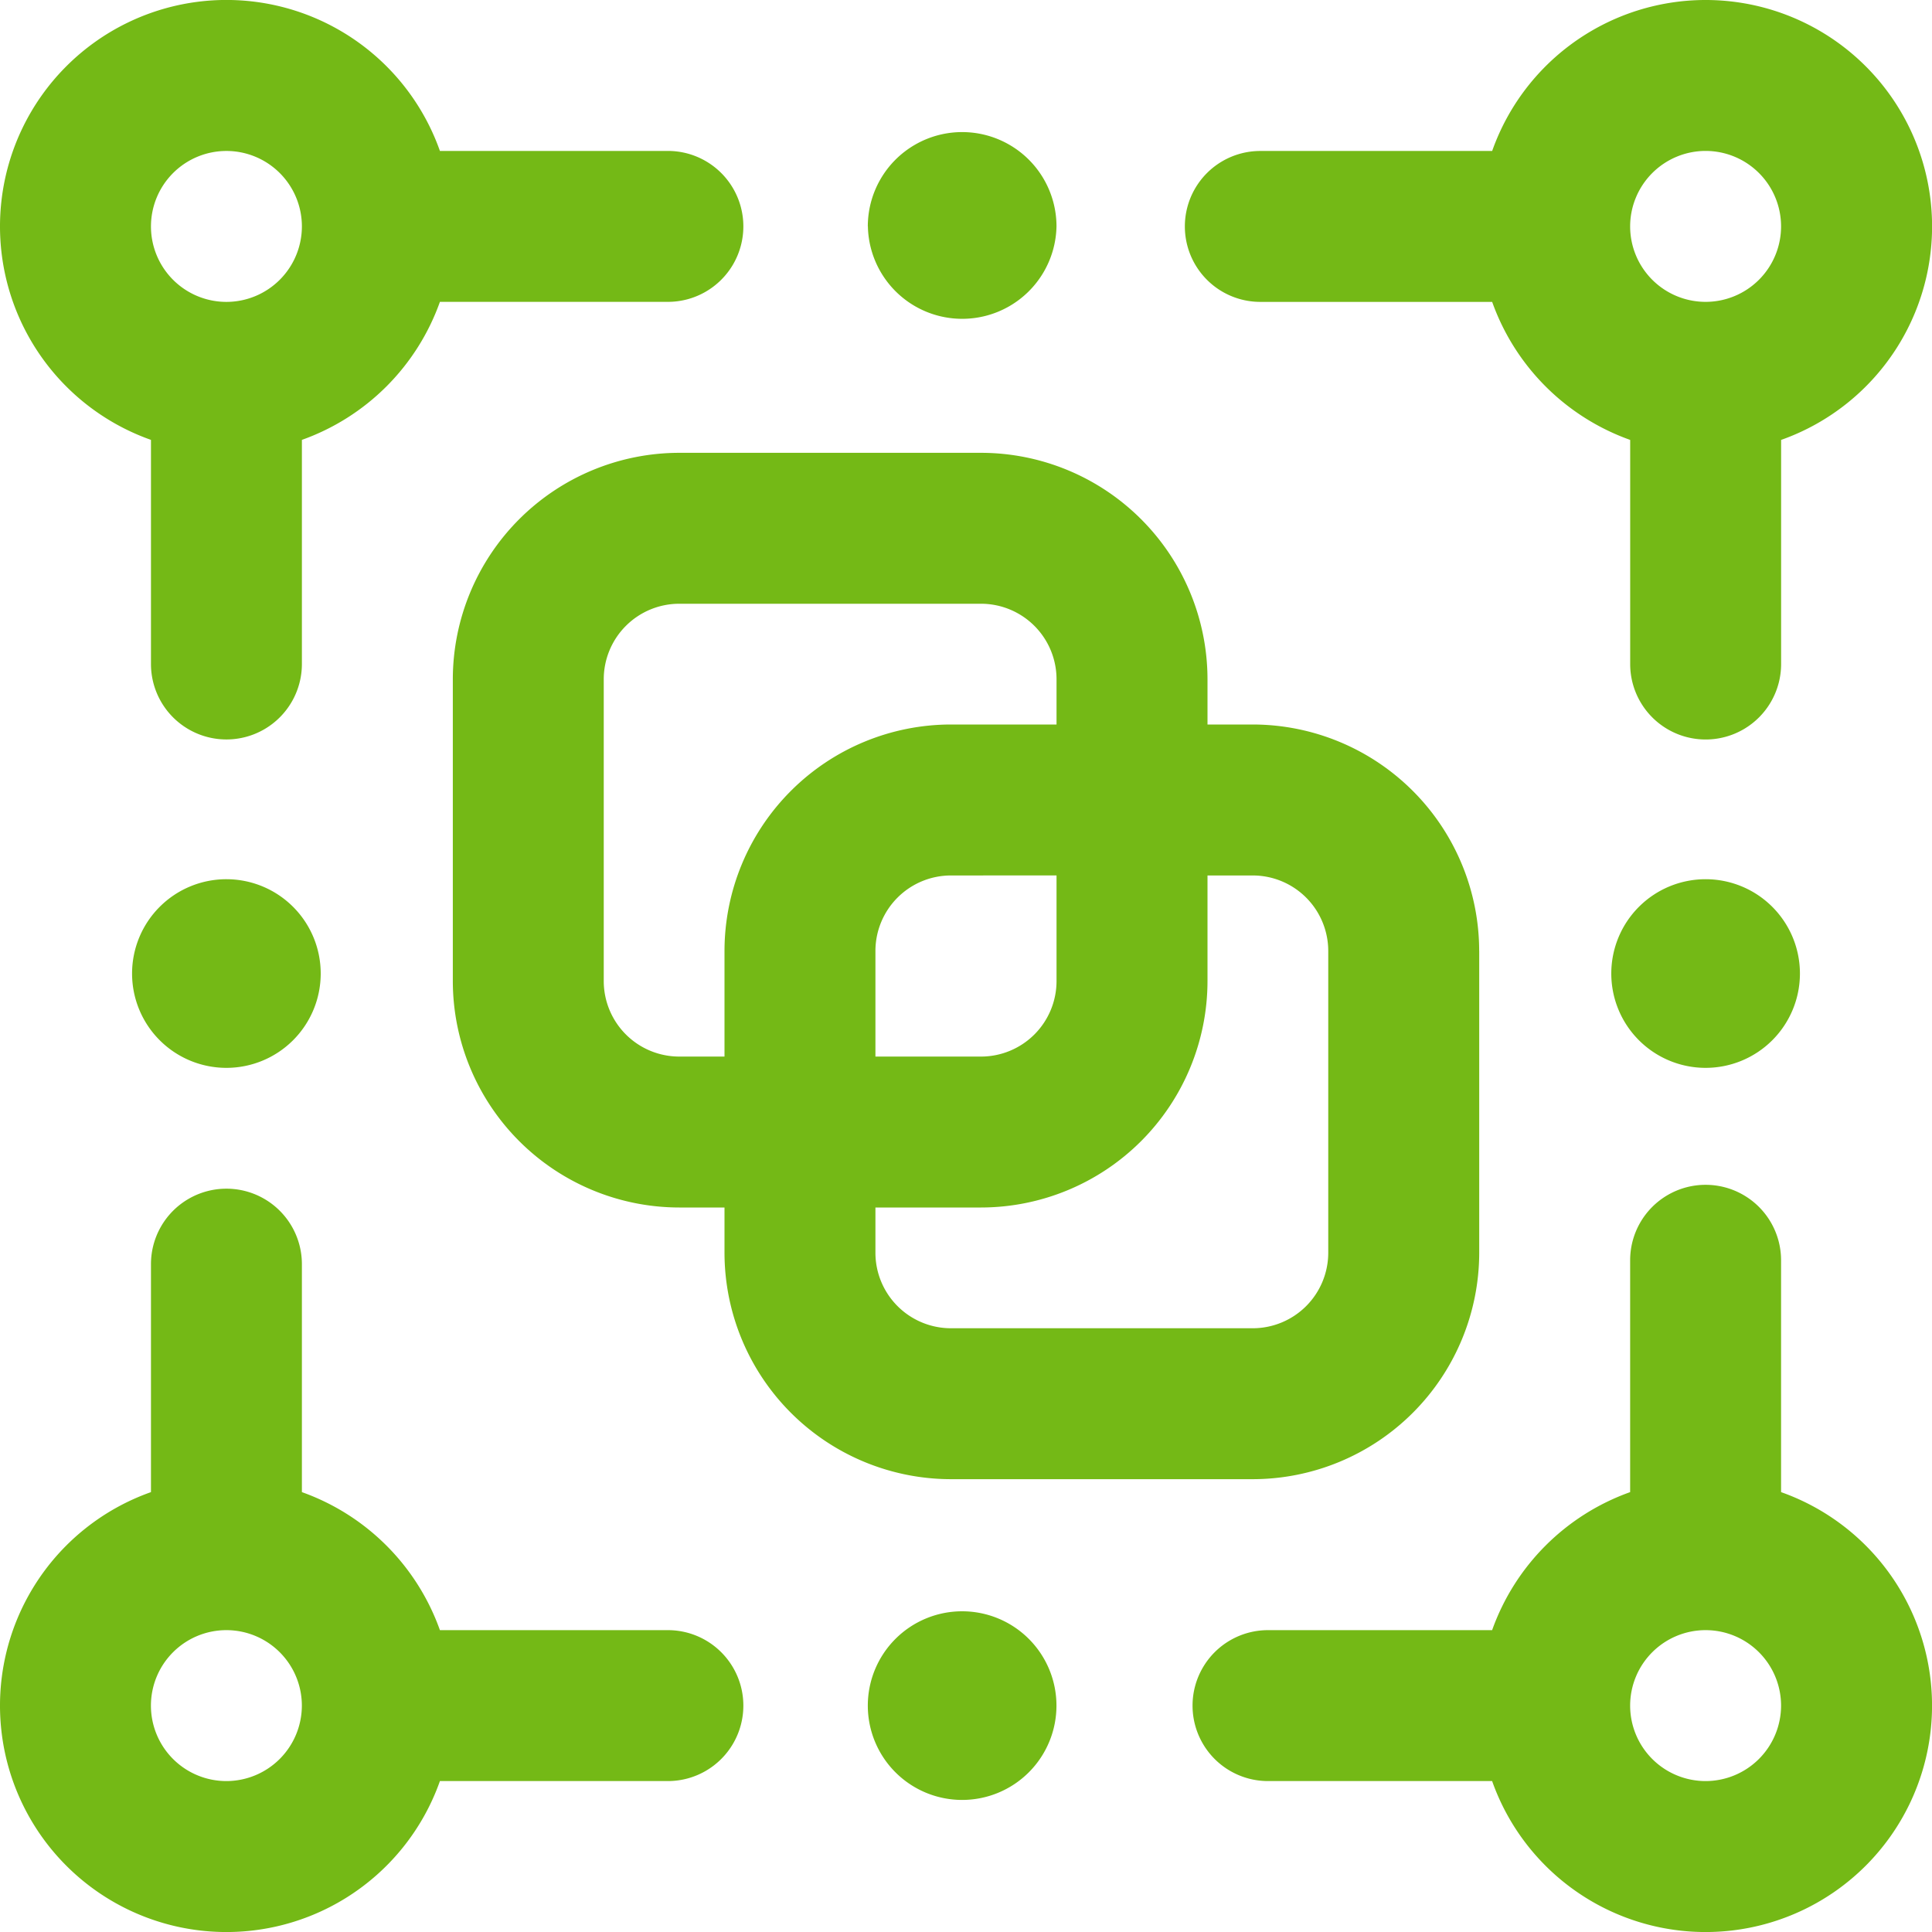 <svg xmlns="http://www.w3.org/2000/svg" width="50" height="50" viewBox="0 0 50 50">
  <path id="_001-group" data-name="001-group" d="M17.285,3.906h-5.9a5.86,5.86,0,1,0-7.478,7.478v5.8a1.953,1.953,0,0,0,3.906,0v-5.8a5.889,5.889,0,0,0,3.572-3.572h5.9A1.953,1.953,0,0,0,17.285,3.906ZM5.859,7.813A1.953,1.953,0,1,1,7.813,5.859,1.955,1.955,0,0,1,5.859,7.813Zm26.758,0h6a5.889,5.889,0,0,0,3.572,3.572v5.8a1.953,1.953,0,0,0,3.906,0v-5.8a5.86,5.86,0,1,0-7.478-7.478h-6A1.953,1.953,0,0,0,32.617,7.813ZM44.141,3.906a1.953,1.953,0,1,1-1.953,1.953A1.955,1.955,0,0,1,44.141,3.906Zm1.953,34.71v-6a1.953,1.953,0,0,0-3.906,0v6a5.889,5.889,0,0,0-3.572,3.572h-5.8a1.953,1.953,0,0,0,0,3.906h5.8a5.86,5.86,0,1,0,7.478-7.478Zm-1.953,7.478a1.953,1.953,0,1,1,1.953-1.953A1.955,1.955,0,0,1,44.141,46.094ZM17.285,42.188h-5.9a5.889,5.889,0,0,0-3.572-3.572v-5.9a1.953,1.953,0,0,0-3.906,0v5.9a5.86,5.86,0,1,0,7.478,7.478h5.9A1.953,1.953,0,0,0,17.285,42.188ZM5.859,46.094a1.953,1.953,0,1,1,1.953-1.953A1.955,1.955,0,0,1,5.859,46.094Zm16.6-40.234a2.441,2.441,0,0,1,4.883,0A2.441,2.441,0,0,1,22.461,5.859ZM24.9,41.7a2.441,2.441,0,1,0,2.441,2.441A2.441,2.441,0,0,0,24.9,41.7ZM44.141,22.754A2.441,2.441,0,1,0,46.582,25.2,2.441,2.441,0,0,0,44.141,22.754Zm-38.281,0A2.441,2.441,0,1,0,8.3,25.2,2.441,2.441,0,0,0,5.859,22.754Zm32.422,1.855v7.813a5.866,5.866,0,0,1-5.859,5.859H24.609a5.866,5.866,0,0,1-5.859-5.859V31.25H17.578a5.866,5.866,0,0,1-5.859-5.859V17.578a5.866,5.866,0,0,1,5.859-5.859h7.813a5.866,5.866,0,0,1,5.859,5.859V18.75h1.172A5.866,5.866,0,0,1,38.281,24.609ZM18.75,27.344V24.609a5.866,5.866,0,0,1,5.859-5.859h2.734V17.578a1.955,1.955,0,0,0-1.953-1.953H17.578a1.955,1.955,0,0,0-1.953,1.953v7.813a1.955,1.955,0,0,0,1.953,1.953Zm5.859-4.687a1.955,1.955,0,0,0-1.953,1.953v2.734h2.734a1.955,1.955,0,0,0,1.953-1.953V22.656Zm9.766,1.953a1.955,1.955,0,0,0-1.953-1.953H31.25v2.734a5.866,5.866,0,0,1-5.859,5.859H22.656v1.172a1.955,1.955,0,0,0,1.953,1.953h7.813a1.955,1.955,0,0,0,1.953-1.953Z" fill="#74b916"/>
</svg>
